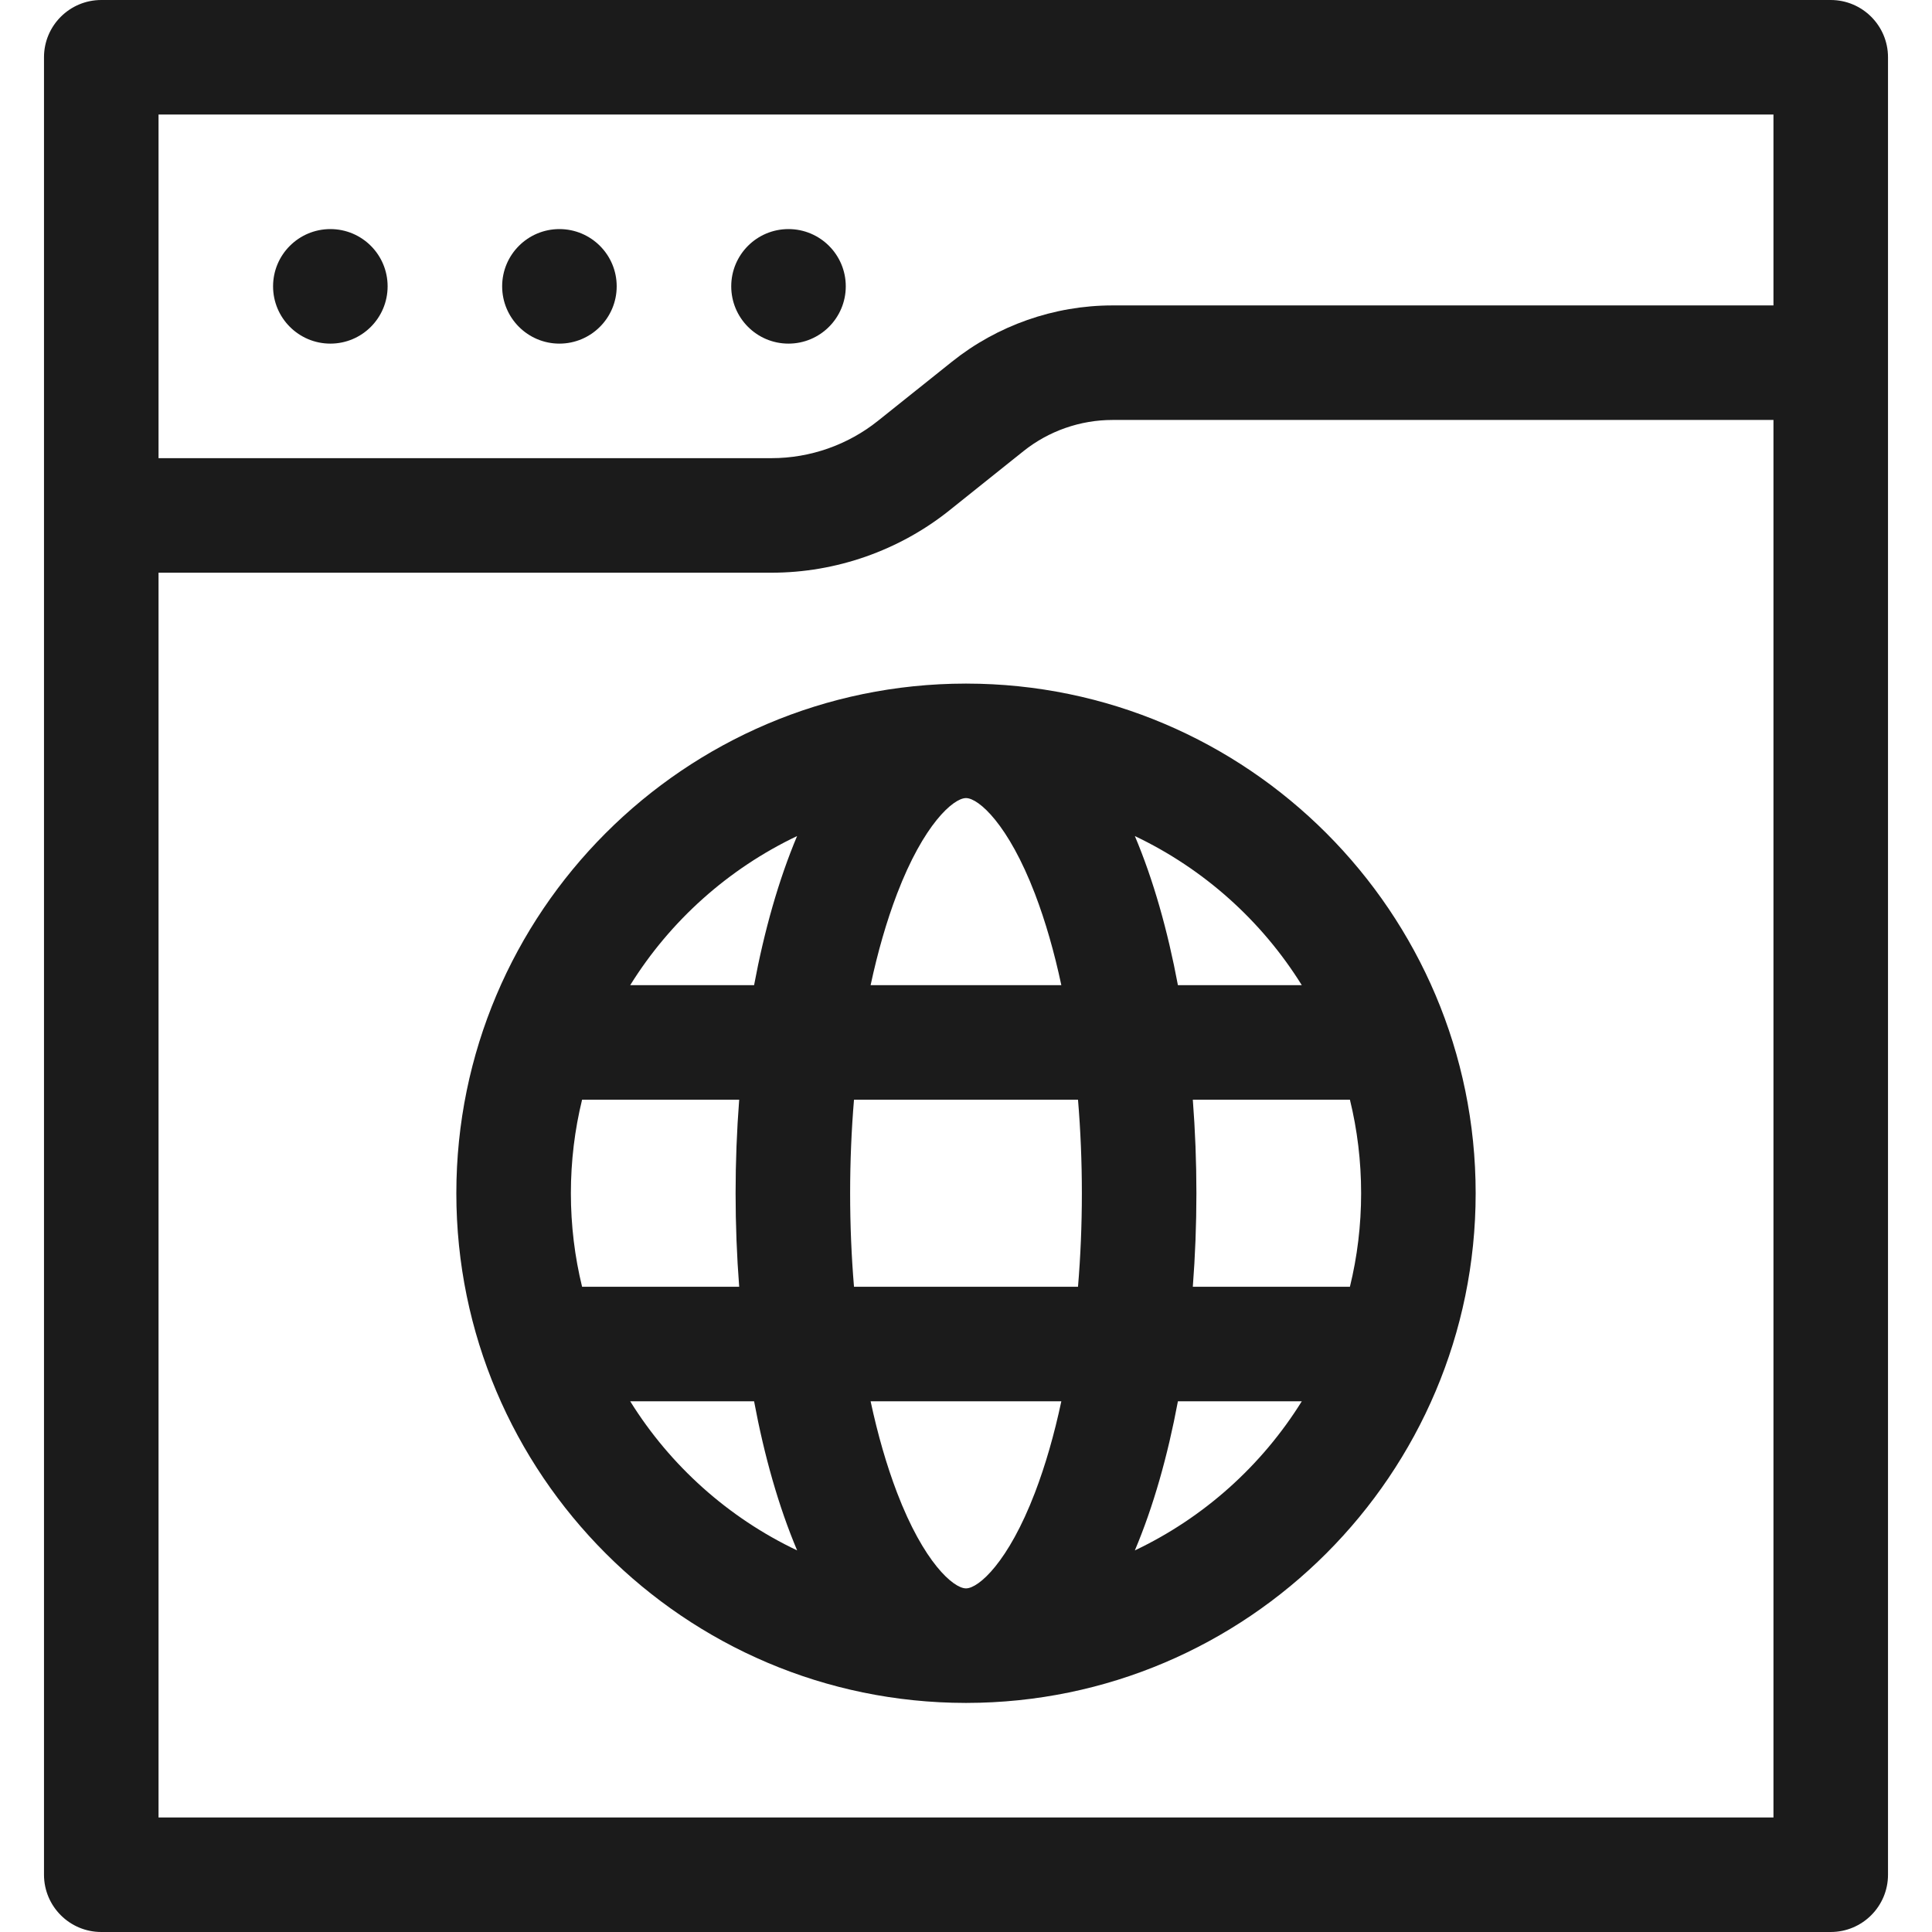 <?xml version="1.0" encoding="UTF-8"?> <svg xmlns="http://www.w3.org/2000/svg" width="35" height="35" viewBox="0 0 35 35" fill="none"> <g clip-path="url(#clip0_33:1771)"> <path d="M33.165 0H1.835C1.262 0 0.797 0.465 0.797 1.037V33.962C0.797 34.535 1.262 35 1.835 35H33.165C33.738 35 34.203 34.535 34.203 33.962V1.037C34.203 0.465 33.738 0 33.165 0ZM32.128 2.075V5.533H20.153C19.098 5.533 18.065 5.896 17.244 6.554L15.906 7.623C15.361 8.06 14.676 8.3 13.978 8.3H2.872V2.075H32.128ZM2.872 32.925V10.375H13.978C15.146 10.375 16.291 9.973 17.202 9.244L18.541 8.173C18.996 7.809 19.568 7.608 20.153 7.608H32.128V32.925H2.872V32.925Z" fill="#1B1B1B"></path> <path d="M5.985 6.225C6.558 6.225 7.022 5.76 7.022 5.187C7.022 4.614 6.558 4.15 5.985 4.15C5.412 4.15 4.947 4.614 4.947 5.187C4.947 5.76 5.412 6.225 5.985 6.225Z" fill="#1B1B1B"></path> <path d="M10.134 6.225C10.707 6.225 11.172 5.76 11.172 5.187C11.172 4.614 10.707 4.15 10.134 4.15C9.562 4.15 9.097 4.614 9.097 5.187C9.097 5.76 9.562 6.225 10.134 6.225Z" fill="#1B1B1B"></path> <path d="M14.284 6.225C14.857 6.225 15.322 5.76 15.322 5.187C15.322 4.614 14.857 4.15 14.284 4.15C13.711 4.15 13.247 4.614 13.247 5.187C13.247 5.76 13.711 6.225 14.284 6.225Z" fill="#1B1B1B"></path> <path d="M17.51 12.384C17.506 12.384 17.503 12.383 17.5 12.383C17.497 12.383 17.494 12.384 17.49 12.384C12.403 12.389 8.267 16.529 8.267 21.617C8.267 26.705 12.403 30.845 17.49 30.85C17.494 30.85 17.497 30.85 17.5 30.85C17.503 30.85 17.506 30.85 17.51 30.85C22.596 30.845 26.733 26.705 26.733 21.617C26.733 16.529 22.596 12.389 17.51 12.384V12.384ZM17.503 28.775C17.502 28.775 17.501 28.775 17.5 28.775C17.499 28.775 17.498 28.775 17.497 28.775C17.269 28.771 16.732 28.3 16.251 27.041C16.061 26.544 15.901 25.987 15.772 25.386H19.227C19.099 25.987 18.939 26.544 18.749 27.041C18.267 28.3 17.731 28.771 17.503 28.775V28.775ZM15.471 23.311C15.425 22.762 15.401 22.195 15.401 21.617C15.401 21.038 15.425 20.471 15.471 19.922H19.529C19.575 20.471 19.599 21.038 19.599 21.617C19.599 22.195 19.575 22.762 19.529 23.311H15.471ZM10.342 21.617C10.342 21.033 10.412 20.465 10.545 19.922H13.391C13.348 20.482 13.326 21.05 13.326 21.617C13.326 22.184 13.348 22.752 13.391 23.311H10.545C10.412 22.768 10.342 22.2 10.342 21.617ZM17.497 14.458H17.5H17.503C17.731 14.462 18.267 14.934 18.749 16.192C18.939 16.689 19.099 17.246 19.227 17.847H15.772C15.901 17.246 16.061 16.689 16.251 16.192C16.732 14.934 17.269 14.462 17.497 14.458V14.458ZM21.609 19.922H24.455C24.588 20.465 24.658 21.033 24.658 21.617C24.658 22.2 24.588 22.768 24.455 23.311H21.609C21.652 22.752 21.674 22.184 21.674 21.617C21.674 21.05 21.652 20.482 21.609 19.922V19.922ZM23.583 17.847H21.339C21.154 16.859 20.894 15.939 20.559 15.146C21.807 15.739 22.858 16.681 23.583 17.847V17.847ZM14.44 15.146C14.106 15.939 13.846 16.859 13.661 17.847H11.417C12.142 16.681 13.193 15.739 14.44 15.146V15.146ZM11.417 25.386H13.661C13.846 26.375 14.106 27.295 14.441 28.087C13.193 27.495 12.142 26.552 11.417 25.386ZM20.559 28.087C20.894 27.295 21.154 26.375 21.339 25.386H23.583C22.858 26.552 21.807 27.495 20.559 28.087V28.087Z" fill="#1B1B1B"></path> </g> <defs> <clipPath id="clip0_33:1771"> <rect width="35" height="35" fill="white"></rect> </clipPath> </defs> </svg> 